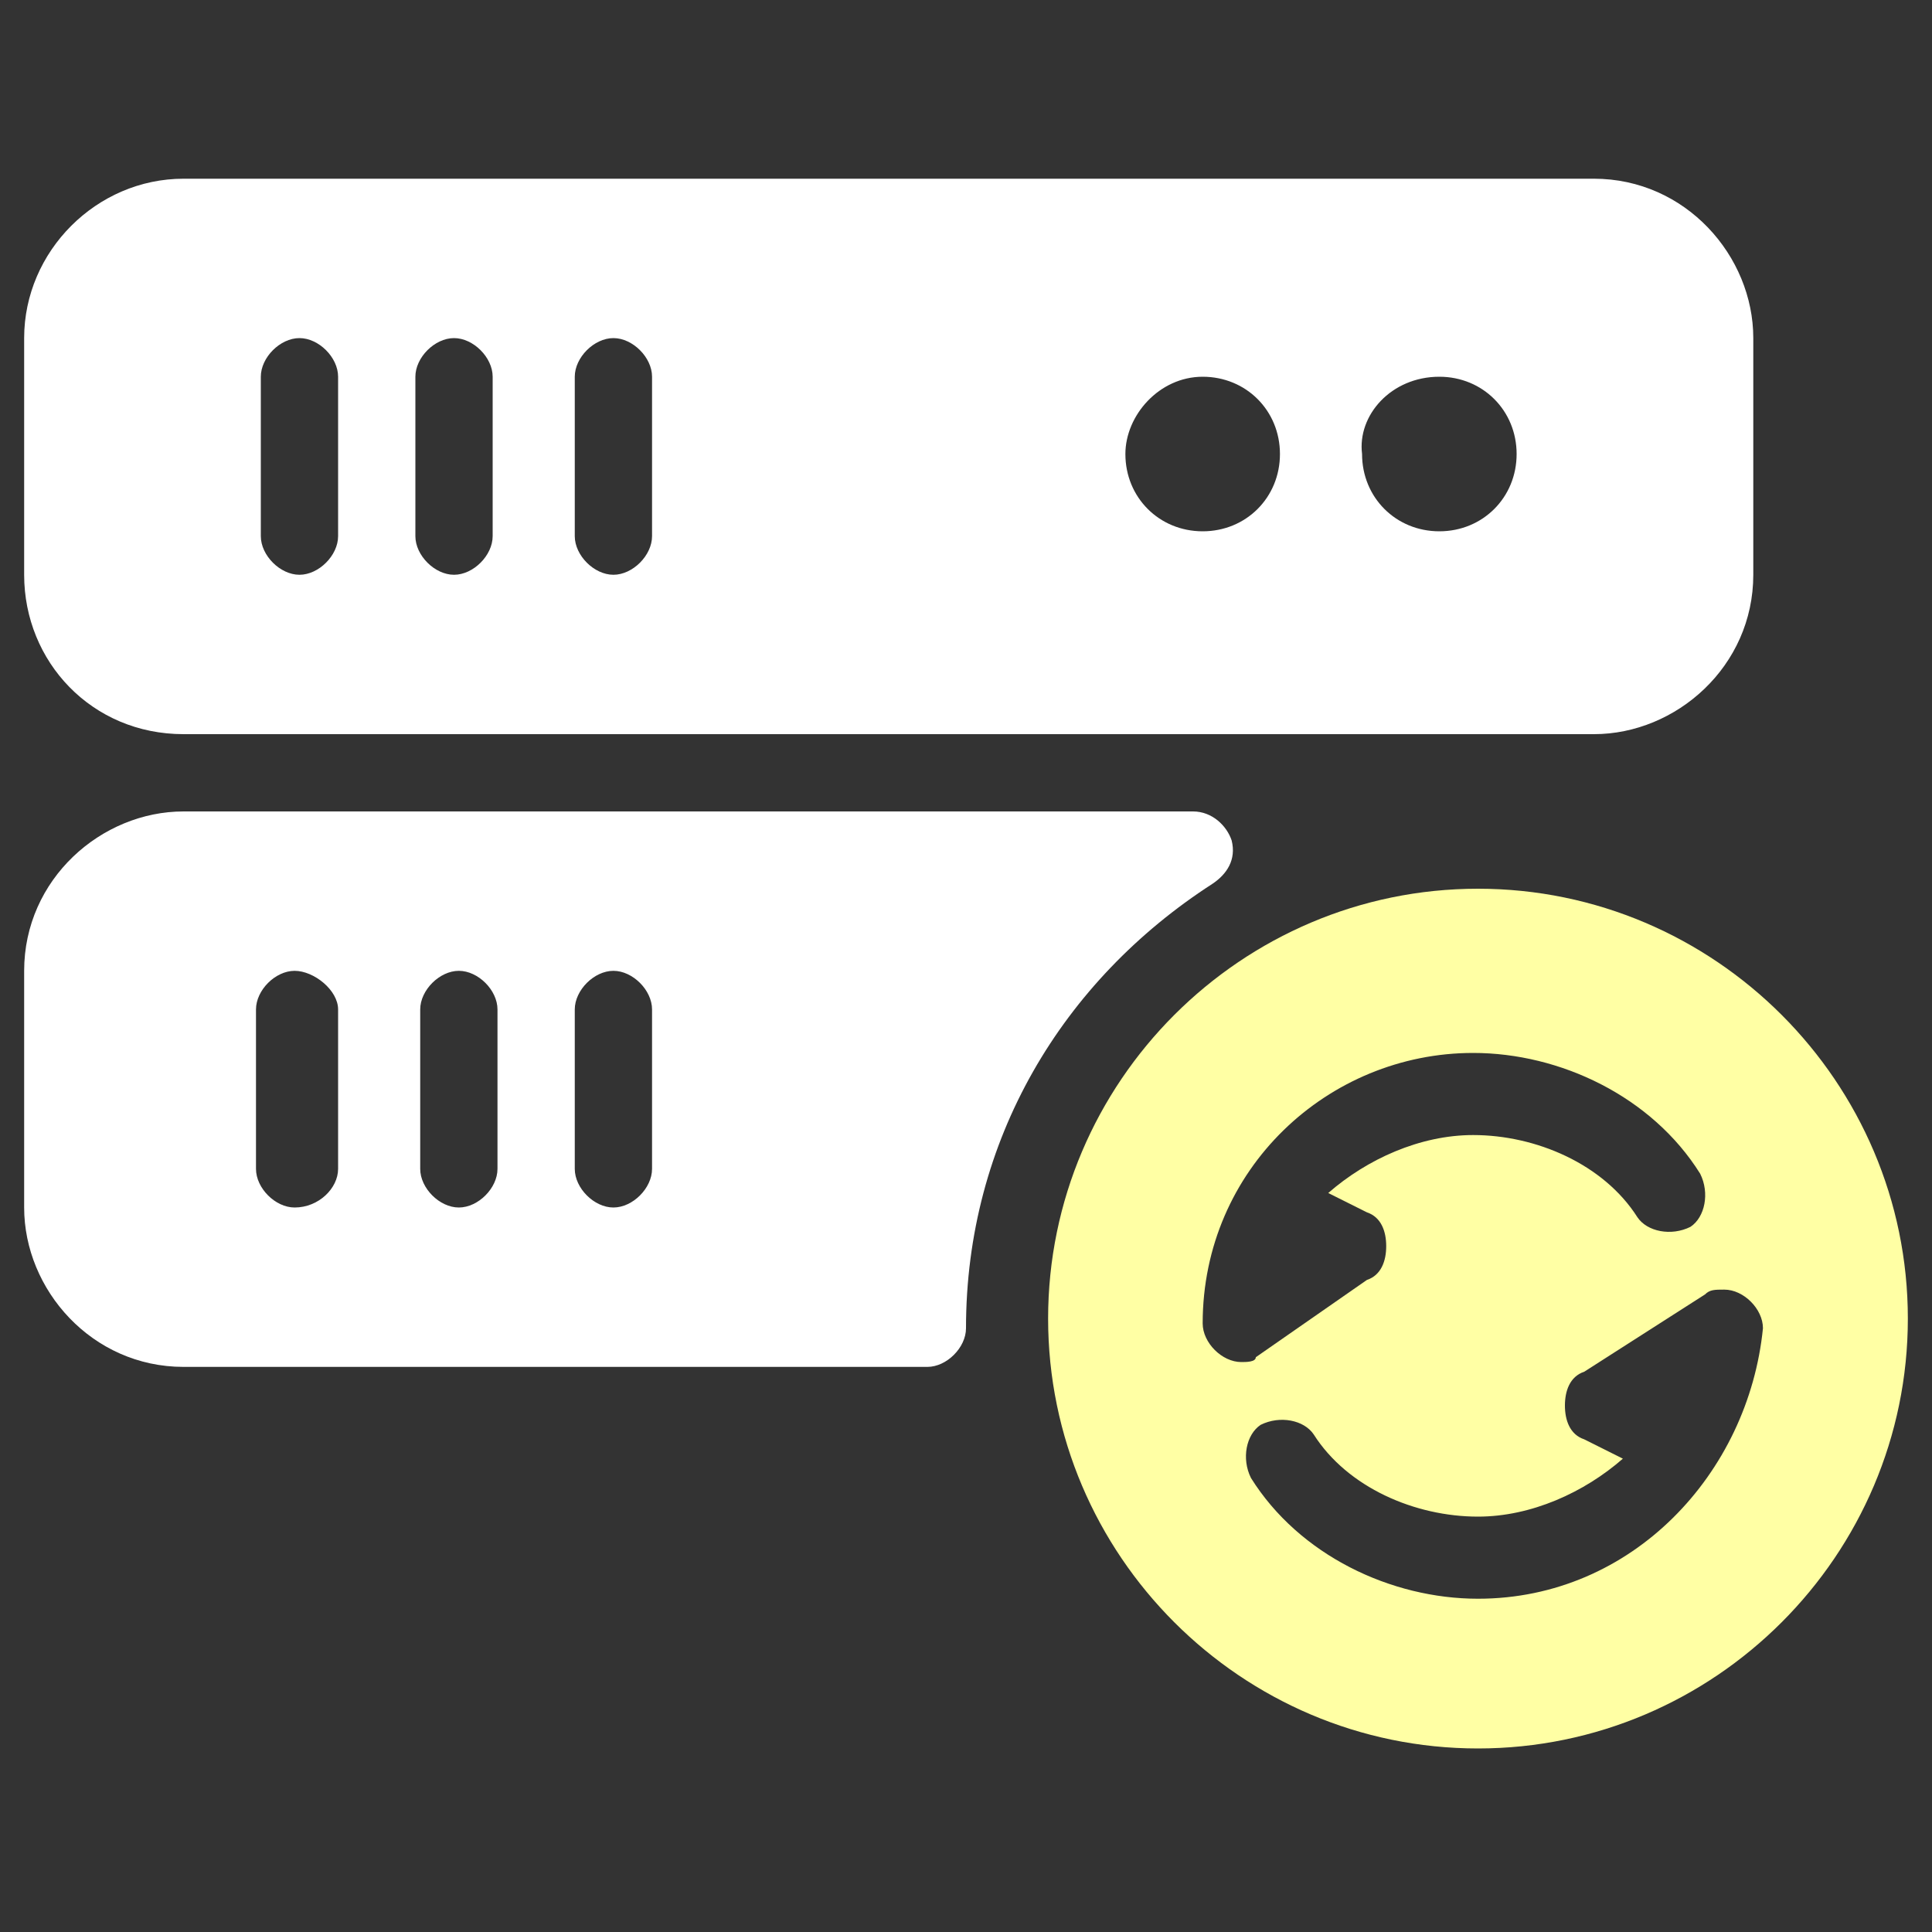 <?xml version="1.0" encoding="utf-8"?>

<svg version="1.1" id="Layer_1" xmlns="http://www.w3.org/2000/svg" xmlns:xlink="http://www.w3.org/1999/xlink" x="0px" y="0px"
	 width="40px" height="40px" viewBox="0 0 40 40" style="enable-background:new 0 0 40 40;" xml:space="preserve">
<rect x="0" y="0" width="40" height="40" fill="#333333" stroke="none"/>
<style type="text/css">
	.st0{fill:#FFFFFF;}
	.st1{fill:#FFFFA4;}
</style>
<g>
	<path class="st0" d="M3.8,15.2H33c1.7,0,3.3-1.4,3.3-3.3V7c0-1.7-1.4-3.3-3.3-3.3H3.8C2,3.7,0.5,5.2,0.5,7v4.9
		C0.5,13.7,1.9,15.2,3.8,15.2z M29.8,7.8c0.9,0,1.6,0.7,1.6,1.6c0,0.9-0.7,1.6-1.6,1.6s-1.6-0.7-1.6-1.6C28.1,8.6,28.8,7.8,29.8,7.8
		z M24.9,7.8c0.9,0,1.6,0.7,1.6,1.6c0,0.9-0.7,1.6-1.6,1.6s-1.6-0.7-1.6-1.6C23.3,8.6,24,7.8,24.9,7.8z M11.9,7.8
		c0-0.4,0.4-0.8,0.8-0.8c0.4,0,0.8,0.4,0.8,0.8v3.3c0,0.4-0.4,0.8-0.8,0.8c-0.4,0-0.8-0.4-0.8-0.8V7.8L11.9,7.8z M8.6,7.8
		C8.6,7.4,9,7,9.4,7c0.4,0,0.8,0.4,0.8,0.8v3.3c0,0.4-0.4,0.8-0.8,0.8s-0.8-0.4-0.8-0.8V7.8L8.6,7.8z M5.4,7.8C5.4,7.4,5.8,7,6.2,7
		c0.4,0,0.8,0.4,0.8,0.8v3.3c0,0.4-0.4,0.8-0.8,0.8c-0.4,0-0.8-0.4-0.8-0.8V7.8z"/>
	<path class="st0" d="M25.1,18.3c0.3-0.2,0.5-0.5,0.4-0.9c-0.1-0.3-0.4-0.6-0.8-0.6H3.8c-1.7,0-3.3,1.4-3.3,3.3V25
		c0,1.7,1.4,3.3,3.3,3.3h15.4c0.4,0,0.8-0.4,0.8-0.8C20,23.6,22,20.3,25.1,18.3z M7,24.2C7,24.6,6.6,25,6.1,25
		c-0.4,0-0.8-0.4-0.8-0.8v-3.3c0-0.4,0.4-0.8,0.8-0.8S7,20.5,7,20.9V24.2L7,24.2z M10.3,24.2c0,0.4-0.4,0.8-0.8,0.8
		s-0.8-0.4-0.8-0.8v-3.3c0-0.4,0.4-0.8,0.8-0.8s0.8,0.4,0.8,0.8V24.2z M13.5,24.2c0,0.4-0.4,0.8-0.8,0.8c-0.4,0-0.8-0.4-0.8-0.8
		v-3.3c0-0.4,0.4-0.8,0.8-0.8c0.4,0,0.8,0.4,0.8,0.8V24.2L13.5,24.2z"/>
	<path class="st1" d="M30.6,18.4c-4.9,0-8.9,4-8.9,8.9s4,8.9,8.9,8.9c4.9,0,8.9-4,8.9-8.9S35.5,18.4,30.6,18.4z M25.7,28.2
		L25.7,28.2L25.7,28.2c-0.4,0-0.8-0.4-0.8-0.8c0-3.2,2.6-5.6,5.6-5.6c1.8,0,3.7,0.9,4.7,2.5c0.2,0.4,0.1,0.9-0.2,1.1
		c-0.4,0.2-0.9,0.1-1.1-0.2c-0.7-1.1-2.1-1.7-3.4-1.7c-1.1,0-2.2,0.5-3,1.2l0.8,0.4c0.3,0.1,0.4,0.4,0.4,0.7c0,0.3-0.1,0.6-0.4,0.7
		L26,28.1l0,0C26,28.2,25.8,28.2,25.7,28.2L25.7,28.2z M30.6,33.1c-1.8,0-3.7-0.9-4.7-2.5c-0.2-0.4-0.1-0.9,0.2-1.1
		c0.4-0.2,0.9-0.1,1.1,0.2c0.7,1.1,2.1,1.7,3.4,1.7c1.1,0,2.2-0.5,3-1.2l-0.8-0.4c-0.3-0.1-0.4-0.4-0.4-0.7c0-0.3,0.1-0.6,0.4-0.7
		l2.5-1.6l0,0c0.1-0.1,0.2-0.1,0.4-0.1c0.4,0,0.8,0.4,0.8,0.8C36.2,30.5,33.8,33.1,30.6,33.1z"/>
</g>
</svg>
